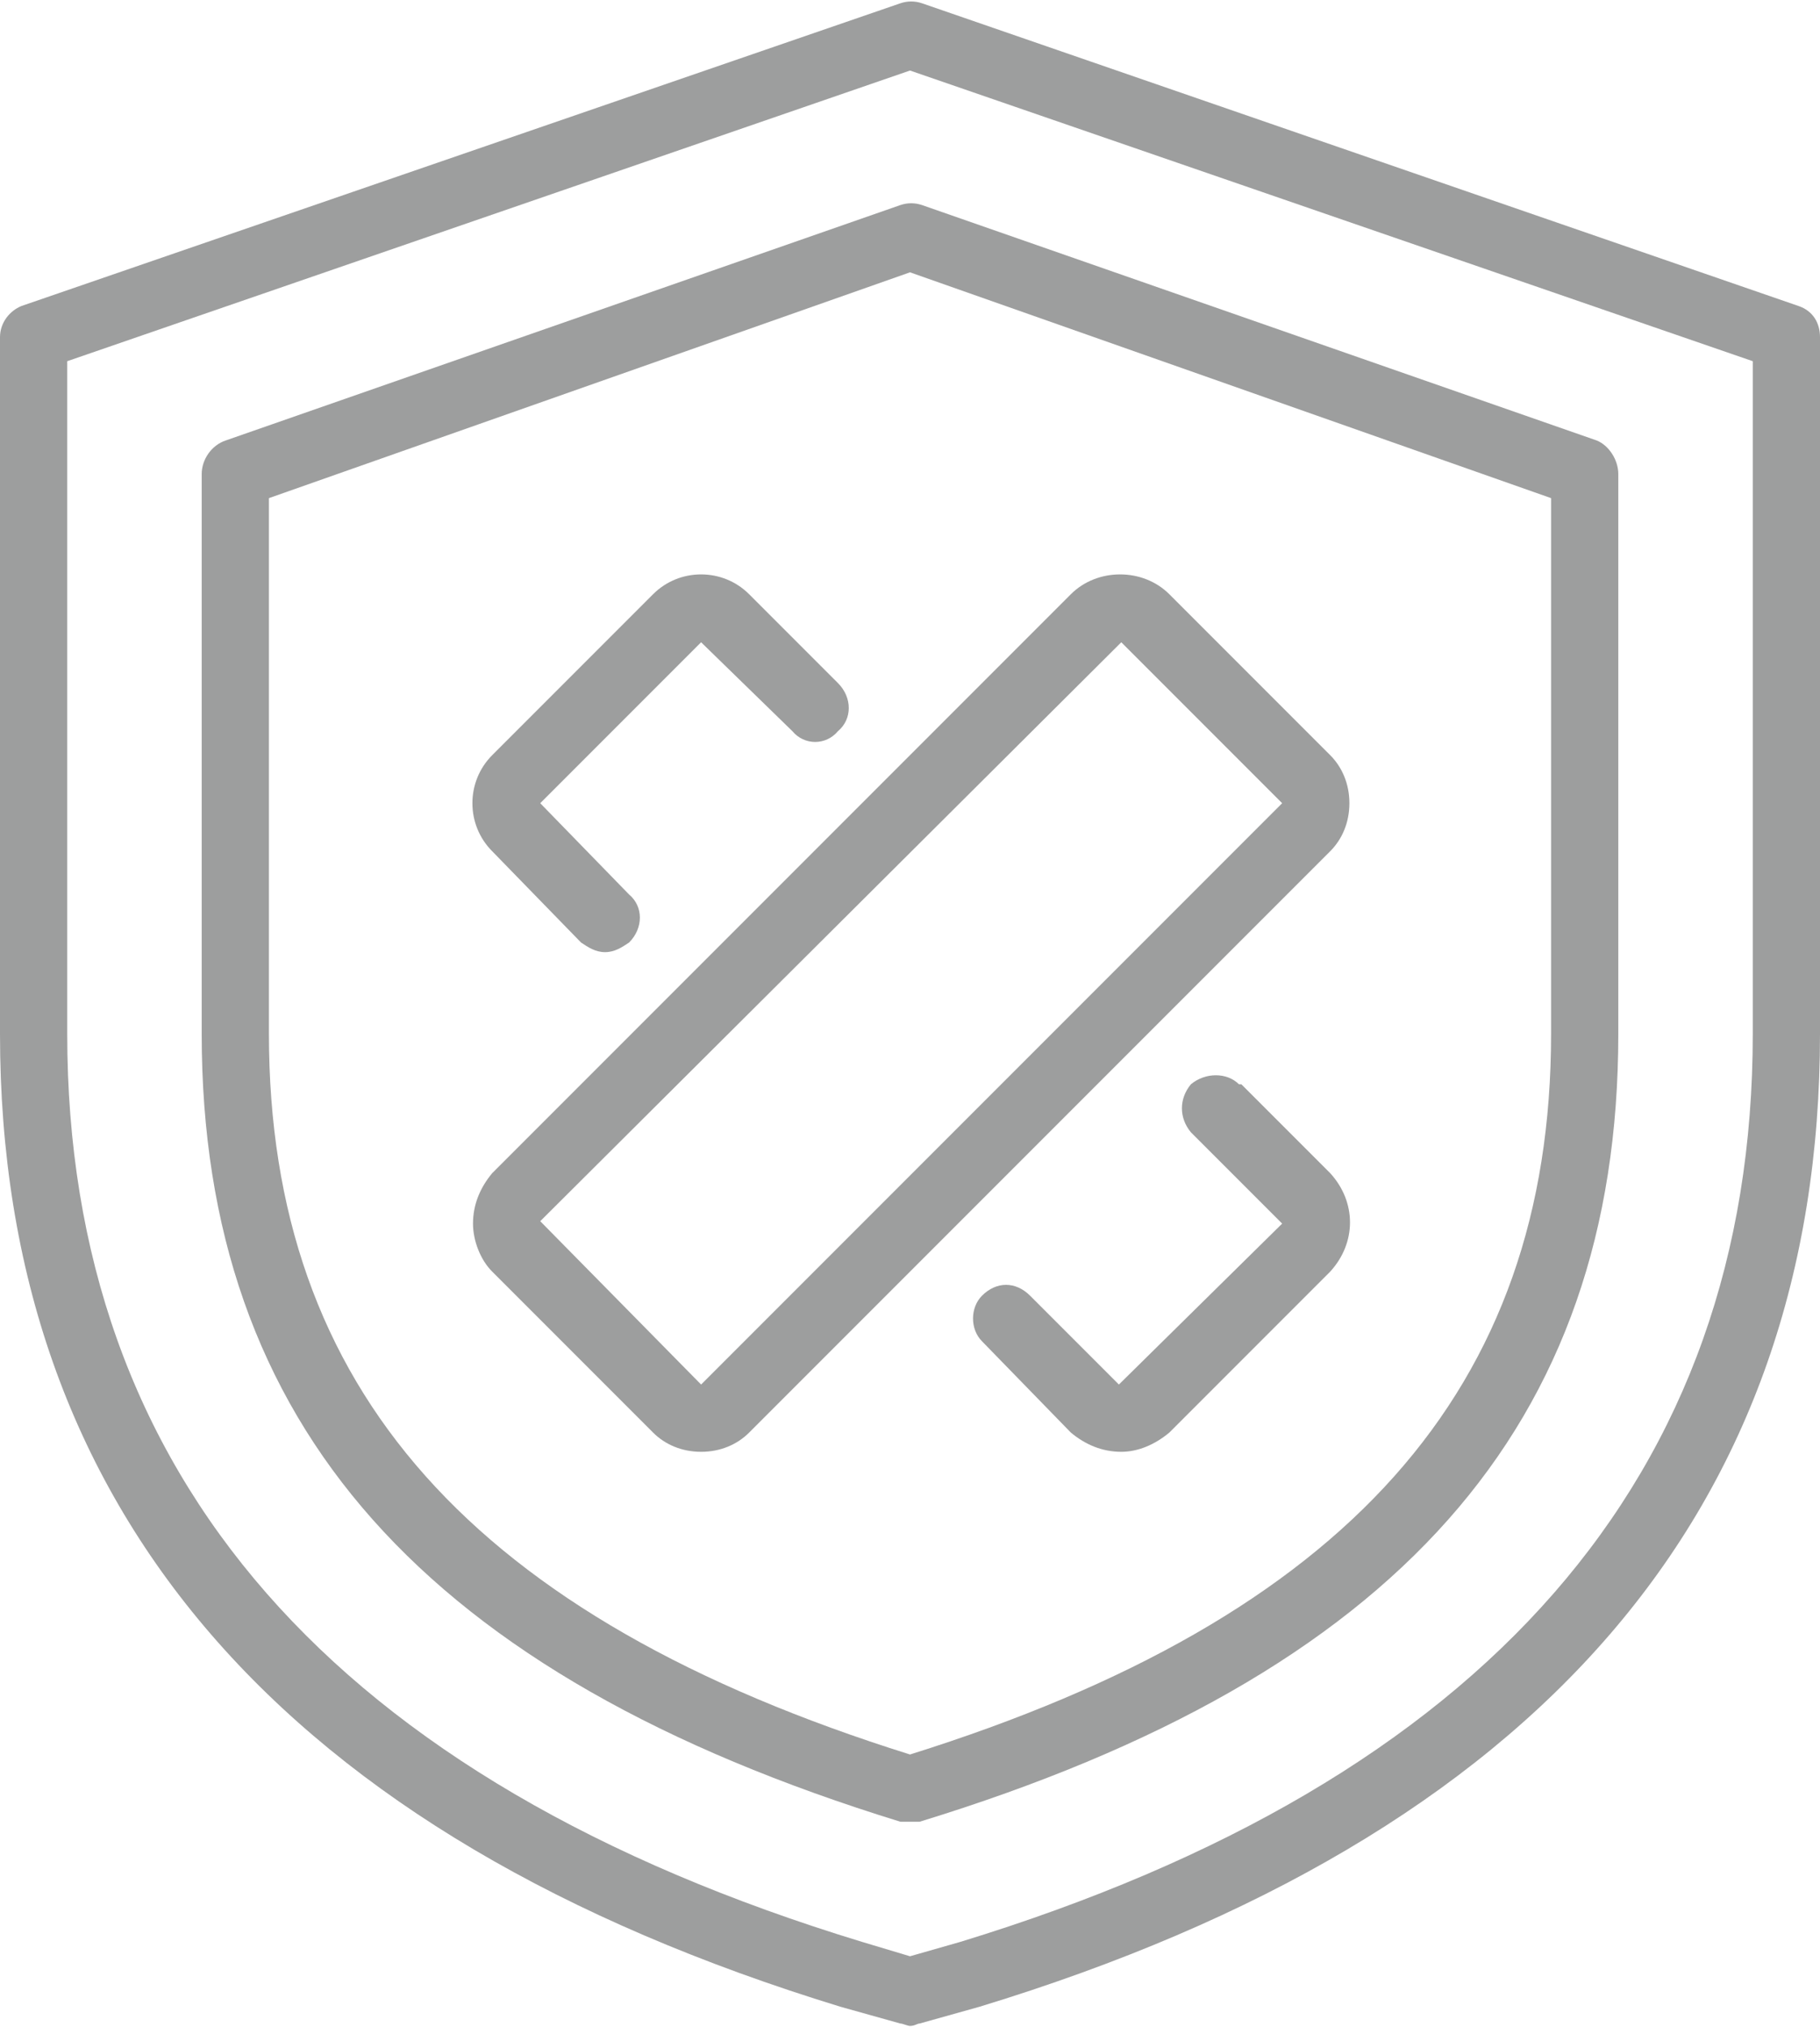 <svg xmlns="http://www.w3.org/2000/svg" xmlns:xlink="http://www.w3.org/1999/xlink" xmlns:xodm="http://www.corel.com/coreldraw/odm/2003" xml:space="preserve" width="168px" height="187px" style="shape-rendering:geometricPrecision; text-rendering:geometricPrecision; image-rendering:optimizeQuality; fill-rule:evenodd; clip-rule:evenodd" viewBox="0 0 7.58 8.43" data-name="Security Patch"> <defs> <style type="text/css"> .fil0 {fill:#9D9E9E;fill-rule:nonzero} </style> </defs> <g id="Layer_x0020_1">  <g id="_2117761619440"> <path class="fil0" d="M7.49 1.27l-3.65 -1.26c-0.03,-0.01 -0.06,-0.01 -0.09,0l-3.66 1.26c-0.05,0.02 -0.09,0.07 -0.09,0.13l0 2.9c0,1.98 1.18,3.34 3.5,4.05l0.25 0.07c0.01,0 0.03,0.01 0.04,0.01 0.02,0 0.03,-0.01 0.04,-0.01l0.25 -0.07c2.33,-0.71 3.5,-2.07 3.5,-4.05l0 -2.9c0,-0.06 -0.03,-0.11 -0.09,-0.13l0 0zm-0.19 3.03c0,1.84 -1.11,3.11 -3.3,3.78l-0.21 0.06 -0.2 -0.06c-2.2,-0.67 -3.31,-1.94 -3.31,-3.78l0 -2.8 3.51 -1.21 3.51 1.21 0 2.81 0 -0.01z"></path> <path class="fil0" d="M3.75 0.85l-2.81 0.98c-0.06,0.02 -0.1,0.08 -0.1,0.14l0 2.33c0,1.63 0.93,2.67 2.91,3.28 0.02,0 0.03,0 0.04,0 0.02,0 0.03,0 0.04,0 1.99,-0.61 2.91,-1.65 2.91,-3.28l0 -2.33c0,-0.06 -0.04,-0.12 -0.09,-0.14l-2.81 -0.98c-0.03,-0.01 -0.06,-0.01 -0.09,0l0 0zm2.71 1.22l0 2.23c0,1.48 -0.85,2.43 -2.67,3 -1.82,-0.57 -2.67,-1.52 -2.67,-3l0 -2.23 2.67 -0.94 2.67 0.94z"></path> <path class="fil0" d="M1.97 5.09c0,0.07 0.03,0.15 0.08,0.2l0.67 0.67c0.05,0.05 0.12,0.08 0.2,0.08 0.08,0 0.15,-0.03 0.2,-0.08l2.42 -2.42c0.05,-0.05 0.08,-0.12 0.08,-0.2 0,-0.08 -0.03,-0.15 -0.08,-0.2l-0.67 -0.67c-0.11,-0.11 -0.3,-0.11 -0.41,0l-2.41 2.41c-0.05,0.06 -0.08,0.13 -0.08,0.21zm2.7 -2.42l0.67 0.67 0 0 -2.42 2.42 -0.67 -0.68 2.42 -2.41z"></path> <path class="fil0" d="M5.16 4.51c-0.05,-0.05 -0.14,-0.05 -0.2,0 -0.05,0.06 -0.05,0.14 0,0.2l0.38 0.38 -0.68 0.67 -0.37 -0.37c-0.06,-0.06 -0.14,-0.06 -0.2,0 -0.05,0.05 -0.05,0.14 0,0.19l0.37 0.38c0.06,0.05 0.13,0.08 0.21,0.08 0.07,0 0.14,-0.03 0.2,-0.08l0.67 -0.67c0.11,-0.12 0.11,-0.29 0,-0.41l-0.37 -0.37 -0.01 0z"></path> <path class="fil0" d="M2.42 3.92c0.03,0.02 0.06,0.04 0.1,0.04 0.04,0 0.07,-0.02 0.1,-0.04 0.06,-0.06 0.06,-0.15 0,-0.2l-0.37 -0.38 0.67 -0.67 0.38 0.37c0.05,0.06 0.14,0.06 0.19,0 0.06,-0.05 0.06,-0.14 0,-0.2l-0.37 -0.37c-0.11,-0.11 -0.29,-0.11 -0.4,0l-0.67 0.67c-0.11,0.11 -0.11,0.29 0,0.4l0.37 0.38 0 0z"></path> </g> </g> </svg>